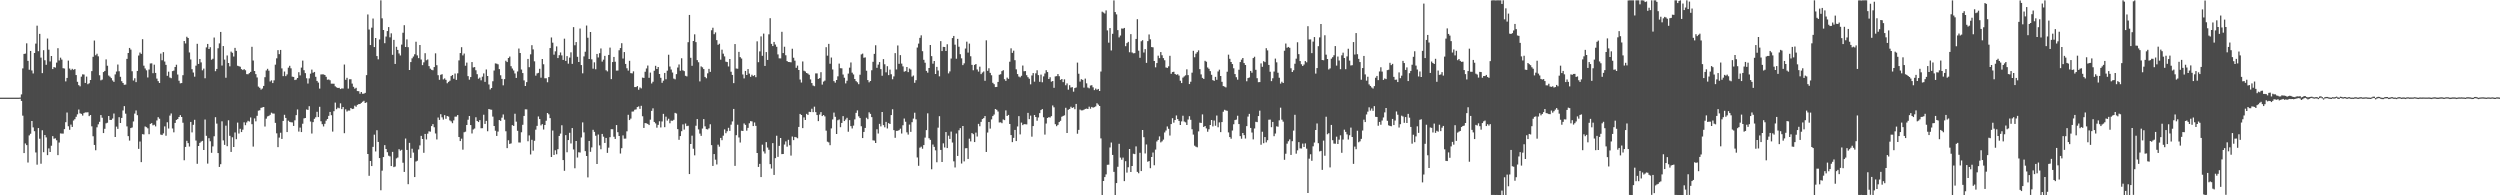 <?xml version="1.0" encoding="UTF-8"?>
<svg xmlns="http://www.w3.org/2000/svg" width="1920" height="150">
  <path d="M0 74.999h1v1.000H0zM1 75.000h1v1.000H1zM2 75.000h1v1.000H2zM3 75.000h1v1.000H3zM4 75.000h1v1.000H4zM5 75.000h1v1.000H5zM6 75.000h1v1.000H6zM7 75.000h1v1.000H7zM8 75.000h1v1.000H8zM9 75.000h1v1.000H9zM10 75.000h1v1.000H10zM11 75.000h1v1.000H11zM12 75.000h1v1.000H12zM13 75.000h1v1.000H13zM14 75.000h1v1.000H14zM15 74.880h1v1.000H15zM16 72.497h1v5.020H16zM17 52.522h1v36.306H17zM18 41.439h1v76.136H18zM19 41.141h1v69.035H19zM20 33.280h1v78.187H20zM21 46.721h1v78.091H21zM22 53.566h1v50.441H22zM23 39.132h1v63.574H23zM24 54.134h1v38.781H24zM25 56.397h1v41.427H25zM26 40.710h1v60.031H26zM27 33.467h1v83.628H27zM28 19.728h1v106.756H28zM29 39.325h1v59.048H29zM30 26.006h1v80.546H30zM31 44.242h1v81.506H31zM32 56.152h1v43.910H32zM33 38.564h1v78.301H33zM34 46.282h1v57.418H34zM35 49.788h1v55.710H35zM36 29.604h1v89.533H36zM37 38.122h1v75.835H37zM38 47.227h1v69.518H38zM39 43.002h1v68.937H39zM40 53.040h1v51.527H40zM41 51.488h1v55.071H41zM42 51.930h1v54.307H42zM43 48.058h1v59.680H43zM44 37.042h1v82.078H44zM45 46.426h1v63.063H45zM46 44.300h1v58.166H46zM47 45.775h1v56.848H47zM48 52.397h1v50.192H48zM49 52.625h1v46.558H49zM50 62.529h1v31.310H50zM51 59.834h1v26.587H51zM52 46.552h1v50.420H52zM53 52.627h1v47.066H53zM54 53.853h1v41.858H54zM55 52.818h1v44.675H55zM56 53.591h1v38.993H56zM57 53.067h1v38.495H57zM58 57.662h1v32.049H58zM59 62.809h1v25.008H59zM60 65.392h1v18.747H60zM61 66.298h1v20.717H61zM62 58.903h1v28.540H62zM63 57.105h1v31.680H63zM64 57.253h1v29.651H64zM65 63.668h1v22.642H65zM66 58.827h1v27.481H66zM67 64.648h1v21.562H67zM68 63.944h1v25.244H68zM69 61.433h1v26.877H69zM70 54.638h1v42.368H70zM71 43.627h1v61.036H71zM72 31.110h1v80.174H72zM73 42.433h1v72.984H73zM74 41.253h1v56.547H74zM75 43.288h1v52.197H75zM76 57.814h1v35.729H76zM77 61.680h1v26.688H77zM78 61.135h1v29.278H78zM79 55.335h1v46.871H79zM80 54.502h1v44.401H80zM81 45.596h1v49.145H81zM82 50.461h1v43.783H82zM83 58.007h1v31.082H83zM84 58.864h1v33.253H84zM85 60.011h1v32.090H85zM86 61.799h1v29.213H86zM87 62.859h1v24.355H87zM88 57.132h1v48.102H88zM89 54.934h1v42.281H89zM90 49.557h1v49.409H90zM91 54.708h1v35.313H91zM92 59.007h1v35.472H92zM93 62.355h1v28.231H93zM94 63.750h1v21.087H94zM95 65.149h1v16.378H95zM96 64.960h1v22.317H96zM97 45.199h1v51.861H97zM98 40.728h1v63.831H98zM99 36.817h1v71.145H99zM100 38.089h1v60.260H100zM101 54.743h1v43.142H101zM102 61.858h1v31.451H102zM103 60.087h1v27.146H103zM104 63.063h1v21.763H104zM105 54.491h1v33.964H105zM106 42.632h1v71.708H106zM107 40.343h1v68.367H107zM108 41.357h1v83.174H108zM109 30.120h1v72.913H109zM110 50.426h1v52.847H110zM111 52.558h1v44.562H111zM112 54.000h1v43.708H112zM113 59.490h1v39.055H113zM114 53.383h1v49.701H114zM115 48.745h1v46.407H115zM116 48.640h1v45.936H116zM117 56.207h1v40.039H117zM118 49.671h1v46.127H118zM119 55.997h1v41.089H119zM120 60.385h1v32.153H120zM121 62.307h1v27.693H121zM122 63.723h1v27.454H122zM123 41.181h1v62.211H123zM124 46.260h1v57.465H124zM125 40.062h1v62.380H125zM126 47.260h1v49.815H126zM127 49.831h1v54.404H127zM128 58.213h1v35.680H128zM129 55.051h1v43.647H129zM130 59.566h1v29.224H130zM131 60.039h1v27.101H131zM132 54.620h1v44.030H132zM133 54.213h1v47.422H133zM134 51.472h1v42.931H134zM135 49.700h1v42.425H135zM136 57.263h1v34.161H136zM137 61.994h1v27.842H137zM138 64.000h1v24.425H138zM139 63.817h1v26.018H139zM140 57.778h1v36.488H140zM141 31.506h1v91.555H141zM142 33.376h1v79.487H142zM143 28.229h1v79.926H143zM144 29.199h1v80.737H144zM145 40.275h1v72.265H145zM146 45.658h1v47.964H146zM147 53.163h1v48.514H147zM148 55.700h1v40.159H148zM149 58.881h1v33.151H149zM150 50.422h1v57.512H150zM151 33.616h1v92.169H151zM152 49.103h1v63.040H152zM153 45.292h1v64.430H153zM154 47.912h1v60.862H154zM155 54.004h1v54.176H155zM156 52.671h1v62.551H156zM157 60.128h1v31.683H157zM158 36.423h1v67.893H158zM159 33.737h1v91.924H159zM160 37.616h1v68.497H160zM161 36.231h1v72.281H161zM162 45.890h1v71.476H162zM163 45.090h1v67.325H163zM164 28.840h1v75.836H164zM165 54.681h1v35.319H165zM166 52.942h1v41.961H166zM167 37.074h1v80.500H167zM168 33.342h1v94.849H168zM169 24.513h1v101.602H169zM170 50.305h1v42.891H170zM171 35.372h1v72.458H171zM172 45.794h1v65.453H172zM173 59.700h1v36.797H173zM174 42.583h1v69.702H174zM175 48.408h1v43.946H175zM176 50.943h1v53.348H176zM177 39.635h1v77.072H177zM178 40.550h1v64.850H178zM179 43.406h1v69.491H179zM180 36.777h1v64.964H180zM181 39.045h1v67.867H181zM182 50.464h1v43.680H182zM183 50.845h1v51.699H183zM184 51.268h1v47.658H184zM185 53.089h1v48.316H185zM186 53.823h1v45.754H186zM187 53.099h1v40.847H187zM188 53.989h1v42.186H188zM189 56.925h1v37.110H189zM190 57.016h1v35.749H190zM191 56.146h1v37.200H191zM192 55.173h1v35.048H192zM193 35.958h1v59.433H193zM194 46.477h1v66.089H194zM195 54.533h1v36.402H195zM196 56.952h1v36.208H196zM197 59.494h1v29.458H197zM198 66.505h1v18.498H198zM199 67.441h1v17.233H199zM200 68.807h1v14.026H200zM201 67.971h1v14.518H201zM202 66.004h1v16.182H202zM203 59.293h1v37.911H203zM204 54.132h1v36.994H204zM205 52.825h1v36.580H205zM206 54.248h1v34.746H206zM207 62.542h1v25.602H207zM208 61.676h1v24.849H208zM209 63.809h1v23.374H209zM210 61.719h1v25.546H210zM211 49.660h1v44.692H211zM212 44.813h1v57.573H212zM213 38.479h1v74.533H213zM214 41.599h1v64.056H214zM215 38.344h1v63.620H215zM216 52.536h1v54.169H216zM217 58.492h1v34.390H217zM218 54.943h1v33.204H218zM219 58.459h1v32.127H219zM220 57.120h1v44.299H220zM221 51.977h1v40.718H221zM222 50.548h1v43.062H222zM223 52.492h1v41.409H223zM224 58.878h1v35.135H224zM225 59.073h1v37.649H225zM226 61.481h1v30.955H226zM227 61.122h1v27.279H227zM228 59.888h1v24.175H228zM229 55.454h1v45.591H229zM230 57.886h1v40.120H230zM231 51.910h1v49.521H231zM232 46.545h1v48.465H232zM233 53.938h1v37.014H233zM234 56.150h1v34.493H234zM235 60.100h1v23.950H235zM236 64.132h1v20.303H236zM237 60.195h1v21.363H237zM238 56.552h1v36.768H238zM239 53.457h1v49.094H239zM240 55.871h1v37.911H240zM241 55.228h1v36.017H241zM242 58.980h1v31.084H242zM243 62.154h1v23.694H243zM244 63.449h1v26.456H244zM245 68.028h1v13.992H245zM246 57.180h1v35.951H246zM247 57.077h1v38.287H247zM248 57.123h1v40.020H248zM249 57.601h1v37.464H249zM250 58.983h1v33.707H250zM251 61.236h1v30.158H251zM252 61.031h1v27.959H252zM253 61.629h1v24.349H253zM254 64.280h1v24.213H254zM255 64.249h1v36.809H255zM256 64.333h1v21.071H256zM257 66.294h1v12.502H257zM258 67.089h1v16.790H258zM259 67.587h1v15.078H259zM260 67.410h1v15.737H260zM261 68.391h1v10.953H261zM262 67.873h1v15.922H262zM263 67.987h1v14.215H263zM264 49.541h1v52.758H264zM265 61.268h1v22.678H265zM266 59.772h1v25.865H266zM267 68.060h1v16.854H267zM268 60.885h1v24.062H268zM269 60.892h1v22.030H269zM270 64.227h1v19.515H270zM271 66.642h1v16.858H271zM272 68.078h1v13.065H272zM273 67.445h1v14.506H273zM274 69.917h1v10.632H274zM275 70.065h1v9.902H275zM276 71.970h1v7.885H276zM277 70.680h1v8.347H277zM278 72.003h1v6.151H278zM279 71.942h1v5.489H279zM280 71.332h1v7.794H280zM281 57.719h1v20.854H281zM282 11.095h1v107.202H282zM283 22.690h1v112.319H283zM284 34.609h1v89.045H284zM285 21.243h1v106.273H285zM286 14.241h1v98.572H286zM287 36.166h1v67.282H287zM288 29.209h1v87.107H288zM289 43.034h1v57.001H289zM290 45.555h1v63.475H290zM291 30.296h1v91.090H291zM292 0.257h1v145.857H292zM293 14.100h1v116.961H293zM294 23.032h1v97.588H294zM295 33.168h1v78.277H295zM296 28.040h1v86.412H296zM297 23.853h1v93.046H297zM298 20.807h1v98.760H298zM299 28.664h1v91.447H299zM300 25.598h1v101.951H300zM301 42.109h1v74.550H301zM302 30.611h1v97.727H302zM303 49.092h1v78.821H303zM304 35.966h1v85.707H304zM305 38.340h1v82.655H305zM306 41.052h1v73.554H306zM307 42.618h1v73.108H307zM308 34.234h1v80.805H308zM309 25.150h1v99.846H309zM310 19.329h1v112.709H310zM311 36.086h1v70.307H311zM312 30.256h1v84.875H312zM313 36.227h1v105.220H313zM314 53.771h1v55.975H314zM315 47.691h1v73.612H315zM316 44.787h1v69.438H316zM317 43.413h1v73.797H317zM318 41.694h1v94.295H318zM319 32.042h1v91.993H319zM320 42.537h1v80.931H320zM321 44.646h1v70.167H321zM322 34.578h1v77.076H322zM323 45.730h1v58.634H323zM324 50.015h1v56.754H324zM325 47.849h1v69.497H325zM326 40.857h1v62.014H326zM327 46.300h1v60.814H327zM328 45.682h1v56.955H328zM329 50.811h1v50.043H329zM330 52.733h1v48.406H330zM331 53.615h1v43.229H331zM332 53.941h1v41.402H332zM333 51.502h1v46.236H333zM334 40.938h1v61.570H334zM335 50.057h1v57.049H335zM336 57.741h1v32.547H336zM337 61.287h1v30.802H337zM338 57.441h1v30.252H338zM339 56.996h1v33.110H339zM340 60.957h1v30.874H340zM341 60.227h1v28.204H341zM342 61.356h1v29.860H342zM343 63.936h1v25.152H343zM344 62.862h1v26.712H344zM345 62.007h1v30.474H345zM346 58.420h1v34.803H346zM347 57.608h1v37.032H347zM348 60.475h1v31.977H348zM349 56.460h1v33.127H349zM350 61.314h1v28.248H350zM351 56.342h1v32.013H351zM352 46.399h1v58.814H352zM353 40.772h1v67.580H353zM354 36.262h1v70.221H354zM355 42.551h1v72.418H355zM356 41.130h1v60.446H356zM357 50.487h1v50.633H357zM358 48.091h1v47.926H358zM359 58.450h1v33.507H359zM360 61.167h1v27.916H360zM361 59.205h1v36.824H361zM362 47.691h1v54.808H362zM363 51.837h1v47.596H363zM364 51.517h1v47.185H364zM365 53.972h1v36.095H365zM366 56.971h1v35.957H366zM367 60.454h1v33.317H367zM368 59.585h1v32.663H368zM369 61.689h1v36.815H369zM370 58.870h1v39.590H370zM371 56.348h1v31.763H371zM372 62.874h1v32.320H372zM373 53.326h1v39.491H373zM374 58.352h1v42.455H374zM375 64.864h1v18.840H375zM376 68.711h1v15.414H376zM377 67.567h1v16.711H377zM378 62.419h1v27.146H378zM379 54.152h1v42.592H379zM380 48.701h1v51.727H380zM381 48.921h1v55.468H381zM382 49.394h1v51.665H382zM383 53.118h1v39.093H383zM384 57.798h1v35.010H384zM385 60.593h1v29.771H385zM386 65.527h1v22.377H386zM387 60.766h1v31.135H387zM388 46.638h1v54.172H388zM389 47.644h1v66.109H389zM390 44.537h1v63.177H390zM391 43.403h1v67.157H391zM392 50.852h1v59.266H392zM393 52.616h1v43.461H393zM394 54.123h1v42.592H394zM395 56.439h1v30.903H395zM396 59.831h1v33.584H396zM397 54.878h1v45.569H397zM398 37.292h1v72.134H398zM399 40.714h1v68.729H399zM400 53.416h1v48.169H400zM401 56.135h1v39.688H401zM402 61.749h1v27.277H402zM403 66.026h1v17.957H403zM404 63.095h1v20.941H404zM405 45.271h1v63.209H405zM406 51.624h1v52.374H406zM407 41.729h1v76.910H407zM408 34.731h1v72.635H408zM409 37.960h1v77.766H409zM410 47.082h1v61.034H410zM411 58.127h1v41.457H411zM412 56.392h1v40.296H412zM413 55.945h1v33.496H413zM414 52.850h1v38.587H414zM415 59.655h1v36.632H415zM416 45.322h1v50.022H416zM417 49.380h1v50.092H417zM418 60.122h1v35.855H418zM419 60.112h1v32.607H419zM420 63.174h1v23.612H420zM421 59.171h1v28.616H421zM422 36.907h1v53.811H422zM423 28.782h1v91.788H423zM424 32.788h1v67.455H424zM425 41.984h1v76.982H425zM426 39.427h1v76.002H426zM427 35.651h1v82.830H427zM428 44.584h1v70.026H428zM429 42.413h1v61.998H429zM430 40.296h1v62.324H430zM431 42.526h1v53.687H431zM432 46.046h1v76.869H432zM433 29.706h1v101.453H433zM434 46.815h1v56.979H434zM435 43.128h1v73.822H435zM436 48.911h1v58.662H436zM437 44.220h1v57.785H437zM438 40.205h1v69.980H438zM439 49.025h1v49.340H439zM440 20.823h1v93.965H440zM441 34.777h1v94.432H441zM442 32.311h1v75.993H442zM443 43.638h1v77.368H443zM444 47.626h1v69.339H444zM445 21.900h1v95.254H445zM446 49.977h1v55.615H446zM447 56.340h1v37.661H447zM448 43.334h1v58.342H448zM449 39.748h1v76.318H449zM450 19.606h1v100.179H450zM451 29.004h1v107.229H451zM452 45.312h1v62.913H452zM453 24.568h1v92.008H453zM454 45.552h1v67.651H454zM455 52.722h1v46.976H455zM456 47.865h1v53.398H456zM457 53.217h1v51.034H457zM458 41.416h1v84.549H458zM459 44.113h1v59.190H459zM460 40.857h1v70.787H460zM461 37.235h1v77.386H461zM462 47.295h1v55.586H462zM463 45.828h1v59.156H463zM464 42.895h1v66.855H464zM465 53.944h1v51.966H465zM466 54.818h1v62.565H466zM467 42.202h1v71.205H467zM468 36.539h1v68.812H468zM469 60.762h1v38.469H469zM470 47.661h1v51.636H470zM471 43.719h1v61.290H471zM472 47.413h1v59.276H472zM473 54.202h1v41.869H473zM474 54.161h1v47.357H474zM475 38.610h1v65.850H475zM476 36.910h1v80.993H476zM477 33.200h1v80.626H477zM478 44.940h1v59.042H478zM479 39.996h1v66.508H479zM480 49.120h1v57.301H480zM481 52.436h1v48.442H481zM482 54.201h1v33.984H482zM483 46.694h1v45.537H483zM484 56.171h1v34.912H484zM485 56.382h1v29.339H485zM486 54.798h1v30.832H486zM487 66.863h1v17.390H487zM488 66.852h1v17.171H488zM489 66.118h1v16.095H489zM490 68.928h1v12.767H490zM491 67.174h1v16.426H491zM492 67.885h1v13.385H492zM493 59.618h1v29.668H493zM494 59.876h1v38.355H494zM495 55.077h1v39.443H495zM496 52.598h1v42.125H496zM497 50.309h1v44.888H497zM498 59.743h1v36.298H498zM499 55.737h1v36.188H499zM500 64.081h1v21.067H500zM501 62.794h1v20.392H501zM502 54.305h1v39.329H502zM503 50.549h1v44.204H503zM504 52.980h1v45.050H504zM505 51.481h1v44.430H505zM506 56.826h1v36.319H506zM507 59.765h1v38.139H507zM508 63.611h1v29.668H508zM509 61.938h1v25.492H509zM510 56.008h1v41.674H510zM511 60.881h1v28.738H511zM512 54.279h1v38.329H512zM513 42.043h1v49.158H513zM514 51.123h1v43.567H514zM515 53.396h1v39.271H515zM516 55.729h1v37.061H516zM517 60.343h1v31.671H517zM518 60.918h1v25.758H518zM519 56.937h1v30.260H519zM520 51.867h1v47.297H520zM521 49.496h1v57.875H521zM522 54.330h1v50.191H522zM523 44.754h1v55.996H523zM524 54.013h1v41.523H524zM525 54.606h1v44.933H525zM526 58.212h1v36.639H526zM527 58.699h1v38.172H527zM528 32.405h1v64.161H528zM529 11.489h1v122.192H529zM530 44.373h1v66.208H530zM531 50.547h1v53.670H531zM532 31.465h1v82.787H532zM533 26.363h1v92.922H533zM534 32.333h1v64.245H534zM535 46.206h1v45.219H535zM536 47.809h1v51.560H536zM537 62.489h1v40.125H537zM538 50.998h1v53.350H538zM539 51.729h1v46.958H539zM540 53.051h1v38.417H540zM541 59.100h1v37.916H541zM542 60.099h1v39.080H542zM543 56.329h1v43.116H543zM544 52.894h1v45.685H544zM545 55.189h1v40.227H545zM546 23.227h1v88.235H546zM547 21.315h1v106.117H547zM548 26.259h1v92.086H548zM549 24.889h1v97.750H549zM550 30.838h1v95.490H550zM551 34.400h1v76.720H551zM552 33.612h1v79.042H552zM553 45.820h1v60.111H553zM554 38.169h1v69.524H554zM555 41.200h1v62.982H555zM556 43.338h1v56.033H556zM557 47.339h1v54.983H557zM558 47.682h1v53.140H558zM559 51.070h1v47.072H559zM560 45.291h1v55.239H560zM561 55.091h1v40.635H561zM562 57.535h1v35.694H562zM563 63.833h1v19.842H563zM564 33.848h1v93.549H564zM565 52.629h1v51.181H565zM566 52.783h1v43.001H566zM567 39.852h1v65.702H567zM568 43.880h1v65.595H568zM569 44.973h1v55.430H569zM570 57.182h1v43.401H570zM571 60.230h1v34.610H571zM572 54.464h1v41.448H572zM573 57.621h1v42.755H573zM574 53.066h1v45.125H574zM575 56.530h1v38.121H575zM576 59.007h1v34.045H576zM577 57.407h1v35.826H577zM578 58.411h1v38.394H578zM579 57.718h1v36.353H579zM580 59.281h1v37.396H580zM581 31.767h1v85.744H581zM582 47.789h1v80.423H582zM583 39.475h1v86.380H583zM584 27.968h1v108.011H584zM585 42.872h1v68.253H585zM586 25.793h1v90.459H586zM587 50.641h1v67.271H587zM588 39.977h1v69.182H588zM589 46.053h1v67.263H589zM590 26.358h1v88.697H590zM591 13.971h1v112.083H591zM592 33.683h1v95.739H592zM593 35.369h1v74.568H593zM594 32.180h1v102.154H594zM595 34.181h1v87.259H595zM596 35.918h1v68.308H596zM597 41.780h1v78.708H597zM598 44.793h1v67.208H598zM599 44.828h1v61.171H599zM600 24.406h1v93.956H600zM601 40.763h1v77.494H601zM602 35.867h1v75.138H602zM603 42.453h1v66.116H603zM604 46.899h1v65.763H604zM605 47.640h1v59.715H605zM606 47.683h1v63.901H606zM607 47.872h1v71.627H607zM608 37.415h1v67.425H608zM609 44.345h1v63.295H609zM610 46.585h1v58.556H610zM611 52.064h1v53.418H611zM612 50.404h1v55.802H612zM613 53.773h1v43.694H613zM614 61.108h1v26.375H614zM615 63.371h1v24.966H615zM616 47.180h1v51.223H616zM617 54.337h1v35.829H617zM618 54.896h1v37.269H618zM619 56.064h1v31.390H619zM620 56.548h1v31.735H620zM621 57.450h1v28.425H621zM622 60.990h1v25.085H622zM623 63.810h1v19.689H623zM624 65.687h1v20.414H624zM625 66.208h1v15.714H625zM626 56.366h1v29.738H626zM627 56.355h1v32.019H627zM628 60.632h1v32.378H628zM629 60.020h1v27.926H629zM630 55.435h1v30.665H630zM631 64.994h1v24.151H631zM632 62.673h1v25.656H632zM633 61.903h1v27.473H633zM634 36.261h1v64.103H634zM635 42.767h1v66.052H635zM636 33.674h1v75.685H636zM637 48.958h1v62.542H637zM638 44.179h1v54.438H638zM639 53.325h1v38.411H639zM640 62.304h1v24.178H640zM641 63.491h1v26.195H641zM642 61.427h1v41.489H642zM643 58.644h1v33.714H643zM644 48.864h1v42.871H644zM645 52.382h1v45.300H645zM646 52.492h1v41.934H646zM647 57.229h1v31.967H647zM648 59.718h1v33.238H648zM649 64.033h1v27.764H649zM650 62.019h1v28.439H650zM651 56.548h1v44.613H651zM652 51.959h1v40.308H652zM653 47.958h1v48.894H653zM654 55.803h1v42.878H654zM655 57.176h1v39.307H655zM656 60.666h1v31.055H656zM657 62.303h1v24.400H657zM658 63.222h1v21.542H658zM659 64.687h1v24.646H659zM660 57.417h1v33.252H660zM661 41.768h1v55.192H661zM662 41.185h1v64.873H662zM663 44.317h1v57.027H663zM664 44.103h1v54.168H664zM665 54.316h1v36.127H665zM666 61.468h1v30.096H666zM667 63.206h1v23.064H667zM668 62.218h1v25.249H668zM669 53.980h1v35.973H669zM670 47.477h1v60.304H670zM671 41.377h1v66.609H671zM672 34.768h1v75.071H672zM673 52.090h1v47.164H673zM674 49.598h1v52.937H674zM675 47.666h1v47.440H675zM676 53.089h1v43.988H676zM677 58.168h1v27.834H677zM678 45.390h1v50.695H678zM679 49.350h1v48.424H679zM680 55.575h1v38.009H680zM681 50.835h1v47.811H681zM682 57.697h1v36.882H682zM683 53.438h1v41.815H683zM684 57.027h1v31.335H684zM685 60.895h1v23.038H685zM686 58.658h1v41.308H686zM687 40.819h1v65.021H687zM688 53.357h1v47.139H688zM689 34.893h1v65.559H689zM690 49.019h1v50.930H690zM691 42.365h1v56.426H691zM692 48.823h1v53.742H692zM693 50.995h1v45.189H693zM694 55.055h1v35.970H694zM695 54.628h1v38.850H695zM696 51.478h1v50.142H696zM697 55.423h1v47.939H697zM698 52.646h1v43.069H698zM699 53.412h1v47.853H699zM700 58.852h1v35.009H700zM701 58.030h1v33.041H701zM702 63.602h1v22.952H702zM703 61.601h1v30.044H703zM704 36.513h1v84.407H704zM705 33.490h1v93.856H705zM706 29.088h1v84.332H706zM707 27.125h1v85.514H707zM708 39.310h1v74.921H708zM709 45.905h1v65.520H709zM710 48.171h1v57.531H710zM711 54.429h1v45.519H711zM712 55.827h1v31.221H712zM713 52.223h1v53.980H713zM714 34.552h1v72.878H714zM715 43.114h1v86.881H715zM716 48.910h1v62.105H716zM717 46.866h1v65.907H717zM718 56.821h1v58.616H718zM719 51.368h1v73.239H719zM720 54.153h1v43.916H720zM721 58.643h1v30.598H721zM722 31.601h1v83.544H722zM723 39.229h1v85.197H723zM724 36.019h1v74.083H724zM725 36.114h1v77.140H725zM726 39.178h1v62.244H726zM727 33.998h1v79.736H727zM728 56.373h1v47.817H728zM729 54.811h1v51.881H729zM730 44.958h1v56.094H730zM731 29.246h1v80.245H731zM732 27.622h1v96.269H732zM733 34.300h1v94.300H733zM734 45.124h1v57.452H734zM735 29.825h1v89.951H735zM736 35.900h1v64.157H736zM737 41.615h1v56.787H737zM738 44.803h1v80.807H738zM739 50.005h1v46.765H739zM740 48.646h1v75.298H740zM741 37.292h1v76.555H741zM742 31.984h1v81.773H742zM743 40.402h1v81.654H743zM744 33.469h1v73.024H744zM745 43.226h1v65.356H745zM746 49.821h1v52.350H746zM747 53.964h1v49.086H747zM748 49.889h1v59.227H748zM749 49.146h1v52.699H749zM750 53.361h1v51.514H750zM751 55.000h1v40.119H751zM752 51.192h1v45.794H752zM753 56.912h1v36.705H753zM754 55.706h1v35.735H754zM755 54.894h1v35.843H755zM756 62.066h1v27.094H756zM757 30.976h1v85.735H757zM758 54.385h1v47.409H758zM759 52.415h1v41.296H759zM760 55.956h1v42.798H760zM761 57.779h1v33.915H761zM762 63.590h1v25.547H762zM763 64.642h1v23.338H763zM764 66.870h1v16.861H764zM765 66.783h1v17.548H765zM766 62.910h1v22.766H766zM767 57.372h1v36.690H767zM768 57.015h1v36.943H768zM769 54.646h1v39.970H769zM770 53.912h1v37.816H770zM771 60.800h1v31.450H771zM772 62.086h1v22.700H772zM773 59.613h1v29.489H773zM774 60.545h1v27.721H774zM775 47.416h1v47.808H775zM776 37.100h1v66.644H776zM777 40.588h1v68.557H777zM778 38.917h1v66.941H778zM779 46.208h1v53.589H779zM780 53.269h1v55.086H780zM781 56.883h1v40.237H781zM782 58.759h1v30.415H782zM783 59.377h1v43.849H783zM784 58.223h1v35.923H784zM785 50.329h1v45.780H785zM786 54.707h1v40.636H786zM787 54.554h1v40.902H787zM788 57.765h1v37.785H788zM789 59.266h1v27.434H789zM790 60.462h1v31.023H790zM791 64.769h1v23.995H791zM792 57.966h1v47.002H792zM793 56.097h1v40.712H793zM794 62.719h1v25.607H794zM795 56.318h1v33.535H795zM796 53.948h1v38.777H796zM797 57.715h1v32.474H797zM798 62.848h1v24.047H798zM799 57.292h1v27.228H799zM800 63.162h1v20.581H800zM801 58.689h1v31.368H801zM802 56.426h1v46.961H802zM803 53.893h1v40.960H803zM804 55.341h1v35.272H804zM805 60.671h1v29.262H805zM806 59.361h1v30.925H806zM807 62.743h1v26.463H807zM808 62.233h1v18.783H808zM809 67.417h1v15.002H809zM810 58.652h1v36.736H810zM811 58.470h1v38.458H811zM812 56.873h1v39.035H812zM813 58.510h1v35.254H813zM814 61.335h1v31.416H814zM815 60.664h1v28.995H815zM816 63.071h1v25.984H816zM817 60.948h1v27.638H817zM818 65.498h1v17.288H818zM819 64.043h1v38.121H819zM820 68.877h1v15.398H820zM821 65.423h1v18.255H821zM822 67.208h1v14.762H822zM823 66.914h1v16.047H823zM824 70.396h1v11.998H824zM825 67.629h1v16.253H825zM826 67.149h1v12.690H826zM827 48.098h1v54.600H827zM828 56.629h1v43.124H828zM829 62.683h1v21.497H829zM830 60.837h1v23.965H830zM831 61.323h1v23.430H831zM832 67.270h1v17.027H832zM833 60.371h1v23.314H833zM834 64.003h1v19.418H834zM835 67.214h1v16.491H835zM836 67.848h1v14.079H836zM837 65.699h1v17.791H837zM838 65.452h1v16.662H838zM839 67.079h1v15.603H839zM840 69.226h1v13.059H840zM841 68.011h1v13.687H841zM842 68.893h1v10.417H842zM843 68.314h1v12.011H843zM844 69.906h1v11.507H844zM845 54.962h1v51.307H845zM846 8.968h1v140.784H846zM847 9.630h1v129.402H847zM848 10.399h1v125.594H848zM849 7.971h1v125.976H849zM850 23.337h1v103.235H850zM851 32.794h1v93.653H851zM852 21.533h1v91.710H852zM853 38.750h1v70.706H853zM854 25.937h1v93.027H854zM855 0.288h1v131.690H855zM856 9.261h1v140.490H856zM857 11.062h1v129.522H857zM858 23.120h1v104.957H858zM859 28.715h1v81.709H859zM860 27.309h1v93.727H860zM861 21.841h1v100.824H861zM862 22.030h1v99.025H862zM863 21.444h1v117.649H863zM864 35.494h1v88.295H864zM865 33.137h1v99.396H865zM866 32.174h1v96.279H866zM867 40.125h1v74.313H867zM868 26.203h1v105.917H868zM869 40.296h1v87.185H869zM870 40.972h1v77.081H870zM871 40.820h1v77.551H871zM872 29.880h1v82.570H872zM873 14.755h1v117.256H873zM874 38.928h1v94.148H874zM875 44.384h1v72.975H875zM876 31.687h1v99.679H876zM877 30.866h1v68.971H877zM878 40.328h1v65.035H878zM879 37.759h1v80.127H879zM880 48.271h1v62.666H880zM881 31.588h1v92.631H881zM882 26.449h1v97.259H882zM883 30.228h1v98.955H883zM884 36.171h1v84.408H884zM885 36.343h1v80.782H885zM886 46.829h1v80.112H886zM887 51.707h1v63.161H887zM888 48.450h1v60.189H888zM889 42.730h1v64.748H889zM890 44.638h1v60.104H890zM891 39.988h1v69.372H891zM892 42.445h1v66.113H892zM893 44.625h1v62.610H893zM894 46.280h1v55.447H894zM895 51.801h1v48.429H895zM896 52.149h1v44.997H896zM897 50.953h1v47.966H897zM898 42.855h1v61.236H898zM899 56.680h1v38.587H899zM900 55.364h1v35.400H900zM901 55.093h1v39.095H901zM902 56.813h1v35.340H902zM903 57.436h1v31.250H903zM904 57.052h1v34.406H904zM905 58.075h1v34.799H905zM906 61.984h1v34.021H906zM907 63.788h1v29.452H907zM908 59.591h1v29.307H908zM909 58.689h1v34.646H909zM910 57.865h1v36.076H910zM911 53.271h1v42.754H911zM912 57.724h1v34.068H912zM913 64.538h1v24.716H913zM914 62.754h1v29.230H914zM915 55.784h1v43.484H915zM916 39.033h1v64.357H916zM917 43.998h1v67.871H917zM918 41.205h1v71.479H918zM919 40.021h1v73.111H919zM920 38.636h1v62.285H920zM921 53.103h1v41.104H921zM922 57.160h1v37.247H922zM923 59.805h1v28.059H923zM924 60.615h1v36.940H924zM925 46.706h1v50.054H925zM926 47.402h1v51.191H926zM927 51.790h1v49.398H927zM928 52.839h1v46.452H928zM929 54.618h1v41.396H929zM930 57.425h1v34.744H930zM931 61.562h1v35.493H931zM932 62.091h1v30.491H932zM933 59.048h1v37.535H933zM934 61.270h1v27.485H934zM935 54.862h1v42.886H935zM936 53.515h1v40.484H936zM937 58.379h1v43.114H937zM938 62.810h1v30.939H938zM939 66.079h1v19.755H939zM940 66.508h1v17.819H940zM941 67.106h1v17.732H941zM942 55.114h1v30.006H942zM943 41.986h1v59.702H943zM944 45.156h1v60.135H944zM945 47.612h1v58.925H945zM946 49.200h1v51.032H946zM947 52.426h1v42.988H947zM948 56.902h1v35.325H948zM949 59.299h1v32.579H949zM950 61.160h1v27.728H950zM951 53.577h1v41.716H951zM952 47.661h1v56.904H952zM953 45.813h1v60.733H953zM954 44.539h1v57.592H954zM955 48.453h1v55.330H955zM956 49.900h1v56.474H956zM957 62.396h1v34.466H957zM958 59.967h1v29.594H958zM959 59.479h1v27.970H959zM960 54.489h1v43.786H960zM961 55.849h1v45.917H961zM962 44.577h1v62.474H962zM963 43.575h1v55.084H963zM964 53.593h1v39.942H964zM965 60.065h1v33.740H965zM966 63.154h1v25.998H966zM967 63.007h1v21.961H967zM968 48.713h1v62.427H968zM969 51.310h1v49.868H969zM970 46.979h1v62.991H970zM971 47.716h1v57.529H971zM972 37.016h1v72.325H972zM973 38.713h1v68.944H973zM974 49.885h1v42.065H974zM975 55.100h1v36.757H975zM976 62.321h1v35.377H976zM977 60.112h1v33.544H977zM978 54.943h1v49.651H978zM979 45.022h1v57.543H979zM980 47.866h1v49.172H980zM981 55.850h1v41.483H981zM982 59.675h1v32.719H982zM983 64.181h1v18.488H983zM984 62.757h1v29.124H984zM985 63.757h1v29.700H985zM986 38.976h1v83.732H986zM987 33.435h1v84.636H987zM988 36.649h1v73.691H988zM989 36.025h1v72.469H989zM990 36.694h1v70.347H990zM991 52.453h1v66.528H991zM992 55.320h1v53.098H992zM993 53.959h1v46.352H993zM994 48.930h1v39.222H994zM995 45.072h1v72.923H995zM996 32.449h1v83.031H996zM997 41.559h1v67.576H997zM998 46.911h1v67.036H998zM999 49.380h1v64.681H999zM1000 50.699h1v59.610H1000zM1001 49.575h1v63.300H1001zM1002 46.915h1v63.199H1002zM1003 47.869h1v66.329H1003zM1004 20.139h1v128.061H1004zM1005 30.313h1v91.559H1005zM1006 30.267h1v88.201H1006zM1007 40.788h1v82.715H1007zM1008 31.954h1v80.418H1008zM1009 28.487h1v80.987H1009zM1010 56.537h1v43.302H1010zM1011 52.267h1v42.578H1011zM1012 35.488h1v74.505H1012zM1013 28.714h1v87.545H1013zM1014 18.417h1v97.446H1014zM1015 46.104h1v84.378H1015zM1016 46.288h1v61.669H1016zM1017 27.107h1v92.491H1017zM1018 41.980h1v47.664H1018zM1019 45.331h1v57.764H1019zM1020 53.324h1v48.992H1020zM1021 52.551h1v76.026H1021zM1022 45.075h1v50.863H1022zM1023 43.951h1v63.737H1023zM1024 42.434h1v67.845H1024zM1025 35.398h1v74.986H1025zM1026 50.380h1v54.586H1026zM1027 43.427h1v67.165H1027zM1028 46.478h1v60.809H1028zM1029 53.129h1v50.794H1029zM1030 42.505h1v74.847H1030zM1031 40.459h1v66.709H1031zM1032 44.536h1v55.051H1032zM1033 53.132h1v48.159H1033zM1034 43.319h1v59.894H1034zM1035 37.450h1v69.727H1035zM1036 46.558h1v57.339H1036zM1037 50.263h1v47.721H1037zM1038 50.097h1v55.140H1038zM1039 32.306h1v93.556H1039zM1040 41.866h1v70.701H1040zM1041 25.410h1v89.191H1041zM1042 41.619h1v58.784H1042zM1043 45.190h1v64.063H1043zM1044 47.676h1v60.885H1044zM1045 61.230h1v45.431H1045zM1046 52.273h1v48.003H1046zM1047 42.972h1v48.937H1047zM1048 57.139h1v36.613H1048zM1049 61.956h1v25.957H1049zM1050 58.950h1v26.822H1050zM1051 64.798h1v17.642H1051zM1052 65.992h1v18.932H1052zM1053 67.187h1v16.126H1053zM1054 67.990h1v17.091H1054zM1055 66.163h1v15.350H1055zM1056 59.694h1v30.004H1056zM1057 58.324h1v31.522H1057zM1058 61.530h1v35.055H1058zM1059 54.893h1v38.772H1059zM1060 51.663h1v44.127H1060zM1061 54.985h1v37.595H1061zM1062 61.413h1v28.775H1062zM1063 60.243h1v26.083H1063zM1064 60.768h1v22.172H1064zM1065 53.837h1v38.915H1065zM1066 53.533h1v42.702H1066zM1067 48.249h1v48.479H1067zM1068 50.013h1v46.943H1068zM1069 49.063h1v42.272H1069zM1070 59.048h1v36.981H1070zM1071 61.269h1v31.315H1071zM1072 61.111h1v24.506H1072zM1073 63.045h1v25.087H1073zM1074 55.585h1v42.349H1074zM1075 60.063h1v35.335H1075zM1076 58.117h1v30.735H1076zM1077 46.760h1v42.733H1077zM1078 48.439h1v45.880H1078zM1079 53.688h1v36.227H1079zM1080 51.752h1v42.709H1080zM1081 62.238h1v25.187H1081zM1082 56.233h1v34.125H1082zM1083 54.465h1v43.008H1083zM1084 49.738h1v60.600H1084zM1085 43.636h1v59.821H1085zM1086 39.390h1v69.842H1086zM1087 50.376h1v54.368H1087zM1088 53.384h1v43.629H1088zM1089 58.737h1v43.307H1089zM1090 54.870h1v37.127H1090zM1091 59.118h1v32.483H1091zM1092 39.044h1v101.058H1092zM1093 2.780h1v131.269H1093zM1094 44.599h1v65.832H1094zM1095 30.679h1v65.138H1095zM1096 26.830h1v92.421H1096zM1097 32.650h1v96.358H1097zM1098 55.993h1v41.894H1098zM1099 47.279h1v50.903H1099zM1100 48.378h1v53.370H1100zM1101 49.158h1v45.790H1101zM1102 45.144h1v56.890H1102zM1103 62.808h1v37.649H1103zM1104 54.193h1v46.907H1104zM1105 57.494h1v38.279H1105zM1106 57.208h1v43.509H1106zM1107 55.403h1v42.658H1107zM1108 58.081h1v38.652H1108zM1109 43.453h1v71.212H1109zM1110 29.665h1v93.889H1110zM1111 21.787h1v101.896H1111zM1112 26.050h1v90.997H1112zM1113 27.355h1v93.828H1113zM1114 31.615h1v80.798H1114zM1115 40.351h1v68.617H1115zM1116 37.974h1v73.107H1116zM1117 42.569h1v53.592H1117zM1118 38.993h1v69.184H1118zM1119 46.248h1v55.601H1119zM1120 45.333h1v55.783H1120zM1121 46.731h1v53.833H1121zM1122 47.513h1v50.080H1122zM1123 47.363h1v49.405H1123zM1124 53.793h1v42.658H1124zM1125 56.922h1v37.519H1125zM1126 61.017h1v25.886H1126zM1127 54.577h1v27.792H1127zM1128 37.359h1v86.867H1128zM1129 55.112h1v33.911H1129zM1130 55.158h1v44.556H1130zM1131 46.052h1v55.610H1131zM1132 48.170h1v58.623H1132zM1133 56.557h1v39.327H1133zM1134 57.249h1v39.152H1134zM1135 59.605h1v35.131H1135zM1136 55.179h1v41.761H1136zM1137 55.342h1v44.255H1137zM1138 59.680h1v34.842H1138zM1139 58.357h1v34.836H1139zM1140 58.423h1v34.169H1140zM1141 57.525h1v39.318H1141zM1142 59.101h1v36.267H1142zM1143 59.749h1v36.719H1143zM1144 46.963h1v48.392H1144zM1145 0.340h1v149.375H1145zM1146 0.217h1v149.504H1146zM1147 0.216h1v149.477H1147zM1148 0.306h1v149.440H1148zM1149 0.267h1v149.449H1149zM1150 0.228h1v149.511H1150zM1151 0.242h1v149.503H1151zM1152 0.241h1v149.523H1152zM1153 3.032h1v143.328H1153zM1154 0.219h1v149.539H1154zM1155 14.861h1v121.286H1155zM1156 6.396h1v143.339H1156zM1157 16.595h1v117.488H1157zM1158 10.463h1v132.576H1158zM1159 25.847h1v108.150H1159zM1160 26.135h1v89.021H1160zM1161 25.470h1v102.231H1161zM1162 23.403h1v104.651H1162zM1163 18.362h1v120.455H1163zM1164 22.380h1v113.725H1164zM1165 27.217h1v99.152H1165zM1166 27.527h1v92.660H1166zM1167 32.910h1v83.934H1167zM1168 43.332h1v83.868H1168zM1169 46.432h1v70.810H1169zM1170 42.790h1v67.985H1170zM1171 53.515h1v68.580H1171zM1172 53.715h1v50.151H1172zM1173 48.400h1v58.410H1173zM1174 49.288h1v53.598H1174zM1175 50.086h1v53.165H1175zM1176 51.669h1v45.255H1176zM1177 52.770h1v38.410H1177zM1178 57.902h1v31.860H1178zM1179 55.785h1v33.616H1179zM1180 46.639h1v59.866H1180zM1181 56.536h1v32.936H1181zM1182 57.974h1v29.007H1182zM1183 60.603h1v27.966H1183zM1184 61.055h1v26.421H1184zM1185 60.708h1v25.411H1185zM1186 62.246h1v21.491H1186zM1187 65.550h1v21.340H1187zM1188 65.595h1v21.513H1188zM1189 64.293h1v23.295H1189zM1190 66.470h1v21.222H1190zM1191 66.723h1v18.189H1191zM1192 66.275h1v20.231H1192zM1193 67.201h1v18.206H1193zM1194 66.842h1v17.350H1194zM1195 65.241h1v17.747H1195zM1196 66.233h1v18.054H1196zM1197 58.129h1v29.157H1197zM1198 50.440h1v41.511H1198zM1199 56.124h1v39.688H1199zM1200 54.497h1v39.113H1200zM1201 57.075h1v34.588H1201zM1202 63.005h1v28.719H1202zM1203 61.050h1v23.389H1203zM1204 62.884h1v19.788H1204zM1205 66.356h1v16.680H1205zM1206 57.158h1v37.545H1206zM1207 57.457h1v34.865H1207zM1208 56.768h1v38.921H1208zM1209 56.718h1v37.875H1209zM1210 59.080h1v34.181H1210zM1211 58.656h1v30.762H1211zM1212 61.630h1v29.503H1212zM1213 62.934h1v25.330H1213zM1214 60.958h1v26.888H1214zM1215 45.624h1v69.746H1215zM1216 43.258h1v59.895H1216zM1217 38.310h1v66.273H1217zM1218 42.253h1v61.310H1218zM1219 52.188h1v57.114H1219zM1220 47.674h1v46.622H1220zM1221 49.181h1v42.105H1221zM1222 62.096h1v35.673H1222zM1223 52.448h1v41.747H1223zM1224 45.750h1v60.624H1224zM1225 36.684h1v78.658H1225zM1226 32.098h1v72.243H1226zM1227 31.157h1v84.053H1227zM1228 47.230h1v57.934H1228zM1229 48.584h1v54.163H1229zM1230 59.005h1v35.738H1230zM1231 55.977h1v37.581H1231zM1232 53.838h1v44.601H1232zM1233 39.926h1v72.486H1233zM1234 29.505h1v91.188H1234zM1235 37.167h1v90.691H1235zM1236 43.767h1v71.797H1236zM1237 39.443h1v69.184H1237zM1238 46.634h1v56.235H1238zM1239 53.577h1v44.097H1239zM1240 53.366h1v39.315H1240zM1241 54.523h1v44.401H1241zM1242 28.678h1v86.265H1242zM1243 23.926h1v89.708H1243zM1244 27.778h1v91.564H1244zM1245 32.600h1v79.174H1245zM1246 42.521h1v74.646H1246zM1247 50.325h1v64.170H1247zM1248 48.207h1v51.702H1248zM1249 50.214h1v44.618H1249zM1250 0.381h1v114.117H1250zM1251 0.251h1v149.446H1251zM1252 0.273h1v149.484H1252zM1253 0.252h1v149.506H1253zM1254 0.258h1v141.940H1254zM1255 11.870h1v116.915H1255zM1256 0.249h1v138.928H1256zM1257 0.258h1v134.815H1257zM1258 0.235h1v138.926H1258zM1259 3.349h1v127.930H1259zM1260 0.244h1v136.800H1260zM1261 0.248h1v132.180H1261zM1262 0.454h1v133.574H1262zM1263 1.605h1v131.677H1263zM1264 1.109h1v131.342H1264zM1265 8.319h1v124.328H1265zM1266 5.963h1v128.292H1266zM1267 7.789h1v127.068H1267zM1268 0.238h1v149.413H1268zM1269 24.271h1v110.103H1269zM1270 0.262h1v148.062H1270zM1271 0.261h1v142.162H1271zM1272 1.445h1v140.242H1272zM1273 8.585h1v132.636H1273zM1274 15.079h1v124.906H1274zM1275 12.874h1v126.452H1275zM1276 17.175h1v116.785H1276zM1277 14.057h1v104.406H1277zM1278 12.933h1v116.930H1278zM1279 13.401h1v111.778H1279zM1280 14.391h1v106.281H1280zM1281 19.836h1v106.298H1281zM1282 13.994h1v114.704H1282zM1283 13.743h1v113.344H1283zM1284 11.284h1v115.421H1284zM1285 11.416h1v114.973H1285zM1286 0.274h1v149.412H1286zM1287 0.286h1v149.447H1287zM1288 2.365h1v147.419H1288zM1289 0.754h1v148.992H1289zM1290 0.250h1v149.502H1290zM1291 14.558h1v135.207H1291zM1292 2.694h1v147.061H1292zM1293 7.732h1v134.593H1293zM1294 5.790h1v139.807H1294zM1295 0.251h1v149.496H1295zM1296 6.983h1v126.849H1296zM1297 1.255h1v148.466H1297zM1298 9.815h1v132.930H1298zM1299 6.563h1v132.499H1299zM1300 29.030h1v109.167H1300zM1301 31.030h1v93.587H1301zM1302 26.258h1v98.816H1302zM1303 27.730h1v97.048H1303zM1304 26.714h1v104.754H1304zM1305 25.859h1v94.658H1305zM1306 31.085h1v87.526H1306zM1307 49.266h1v55.609H1307zM1308 59.951h1v39.725H1308zM1309 55.250h1v37.475H1309zM1310 53.223h1v35.420H1310zM1311 62.645h1v31.018H1311zM1312 58.760h1v34.655H1312zM1313 55.010h1v38.430H1313zM1314 50.747h1v46.025H1314zM1315 51.611h1v40.940H1315zM1316 57.265h1v37.705H1316zM1317 64.594h1v30.904H1317zM1318 60.980h1v28.074H1318zM1319 56.126h1v27.698H1319zM1320 62.009h1v25.089H1320zM1321 48.038h1v64.323H1321zM1322 61.224h1v30.410H1322zM1323 59.641h1v30.376H1323zM1324 57.495h1v27.580H1324zM1325 58.088h1v31.574H1325zM1326 57.283h1v31.313H1326zM1327 58.568h1v26.767H1327zM1328 61.844h1v24.966H1328zM1329 62.421h1v26.159H1329zM1330 46.205h1v53.266H1330zM1331 51.106h1v49.136H1331zM1332 42.216h1v71.895H1332zM1333 45.445h1v71.792H1333zM1334 50.846h1v47.613H1334zM1335 60.546h1v37.084H1335zM1336 56.469h1v37.750H1336zM1337 62.238h1v25.781H1337zM1338 56.006h1v39.216H1338zM1339 51.087h1v50.054H1339zM1340 47.582h1v52.954H1340zM1341 51.358h1v44.435H1341zM1342 48.129h1v49.289H1342zM1343 57.205h1v38.188H1343zM1344 61.510h1v27.636H1344zM1345 62.866h1v23.484H1345zM1346 67.507h1v20.636H1346zM1347 44.391h1v50.462H1347zM1348 34.625h1v79.602H1348zM1349 40.484h1v67.043H1349zM1350 28.410h1v85.598H1350zM1351 36.550h1v67.483H1351zM1352 44.176h1v64.909H1352zM1353 49.842h1v52.325H1353zM1354 54.193h1v38.116H1354zM1355 53.553h1v40.343H1355zM1356 43.442h1v79.713H1356zM1357 42.978h1v64.418H1357zM1358 42.981h1v61.954H1358zM1359 39.141h1v62.972H1359zM1360 40.242h1v68.348H1360zM1361 42.523h1v59.884H1361zM1362 51.220h1v52.140H1362zM1363 53.748h1v41.084H1363zM1364 50.762h1v39.021H1364zM1365 56.720h1v43.549H1365zM1366 40.298h1v70.394H1366zM1367 38.280h1v62.475H1367zM1368 38.818h1v64.256H1368zM1369 52.898h1v55.148H1369zM1370 46.789h1v59.523H1370zM1371 49.150h1v52.834H1371zM1372 54.210h1v38.754H1372zM1373 55.053h1v38.182H1373zM1374 41.341h1v63.875H1374zM1375 44.892h1v58.289H1375zM1376 36.068h1v76.515H1376zM1377 44.065h1v68.688H1377zM1378 35.726h1v73.423H1378zM1379 40.417h1v63.072H1379zM1380 49.390h1v50.483H1380zM1381 53.869h1v43.490H1381zM1382 58.631h1v48.821H1382zM1383 54.199h1v46.965H1383zM1384 52.428h1v41.620H1384zM1385 59.856h1v39.487H1385zM1386 58.049h1v34.255H1386zM1387 58.677h1v26.255H1387zM1388 64.589h1v21.794H1388zM1389 65.894h1v28.310H1389zM1390 61.809h1v24.658H1390zM1391 33.300h1v79.616H1391zM1392 26.791h1v86.939H1392zM1393 0.237h1v149.498H1393zM1394 8.805h1v133.044H1394zM1395 13.690h1v115.854H1395zM1396 14.565h1v114.966H1396zM1397 6.615h1v134.946H1397zM1398 10.608h1v127.810H1398zM1399 6.084h1v132.626H1399zM1400 21.950h1v112.975H1400zM1401 7.984h1v123.472H1401zM1402 12.702h1v120.449H1402zM1403 14.928h1v109.967H1403zM1404 19.008h1v112.519H1404zM1405 19.999h1v109.835H1405zM1406 19.873h1v105.887H1406zM1407 17.321h1v106.946H1407zM1408 18.903h1v103.543H1408zM1409 11.986h1v129.108H1409zM1410 18.257h1v113.189H1410zM1411 18.414h1v112.058H1411zM1412 17.301h1v116.419H1412zM1413 20.601h1v108.345H1413zM1414 29.306h1v83.947H1414zM1415 33.819h1v95.347H1415zM1416 20.582h1v101.573H1416zM1417 30.940h1v90.116H1417zM1418 28.773h1v84.993H1418zM1419 22.211h1v93.463H1419zM1420 32.062h1v82.535H1420zM1421 34.515h1v78.970H1421zM1422 36.366h1v75.571H1422zM1423 35.863h1v77.636H1423zM1424 36.468h1v78.448H1424zM1425 34.882h1v73.536H1425zM1426 52.941h1v35.734H1426zM1427 0.305h1v149.383H1427zM1428 0.256h1v149.508H1428zM1429 0.415h1v149.264H1429zM1430 0.277h1v149.528H1430zM1431 0.279h1v149.463H1431zM1432 0.225h1v149.550H1432zM1433 0.256h1v149.493H1433zM1434 8.547h1v123.734H1434zM1435 14.303h1v131.393H1435zM1436 2.886h1v146.744H1436zM1437 29.033h1v106.854H1437zM1438 7.927h1v141.867H1438zM1439 1.310h1v144.928H1439zM1440 25.833h1v112.016H1440zM1441 14.032h1v131.127H1441zM1442 24.363h1v117.198H1442zM1443 22.440h1v115.443H1443zM1444 15.339h1v116.648H1444zM1445 15.571h1v126.275H1445zM1446 17.787h1v121.363H1446zM1447 25.378h1v115.295H1447zM1448 28.659h1v100.380H1448zM1449 32.968h1v86.134H1449zM1450 23.351h1v96.872H1450zM1451 37.400h1v71.424H1451zM1452 39.176h1v64.224H1452zM1453 54.946h1v48.464H1453zM1454 52.230h1v63.131H1454zM1455 39.660h1v61.205H1455zM1456 40.462h1v56.772H1456zM1457 43.642h1v65.403H1457zM1458 50.730h1v53.762H1458zM1459 54.185h1v47.248H1459zM1460 56.338h1v37.816H1460zM1461 44.028h1v53.611H1461zM1462 49.964h1v54.413H1462zM1463 57.045h1v48.972H1463zM1464 57.555h1v36.528H1464zM1465 58.368h1v34.405H1465zM1466 59.131h1v29.284H1466zM1467 60.337h1v26.550H1467zM1468 62.244h1v26.853H1468zM1469 65.479h1v24.438H1469zM1470 59.728h1v28.084H1470zM1471 57.499h1v27.286H1471zM1472 62.228h1v30.949H1472zM1473 59.971h1v32.626H1473zM1474 52.828h1v38.796H1474zM1475 55.558h1v34.251H1475zM1476 63.392h1v26.334H1476zM1477 63.059h1v26.217H1477zM1478 60.762h1v26.626H1478zM1479 59.016h1v36.799H1479zM1480 50.725h1v50.451H1480zM1481 55.318h1v48.416H1481zM1482 46.477h1v54.744H1482zM1483 54.424h1v43.543H1483zM1484 47.951h1v46.739H1484zM1485 56.345h1v38.156H1485zM1486 61.376h1v27.676H1486zM1487 55.511h1v36.632H1487zM1488 55.655h1v36.923H1488zM1489 53.992h1v52.932H1489zM1490 46.473h1v53.337H1490zM1491 54.521h1v45.985H1491zM1492 58.812h1v42.751H1492zM1493 56.014h1v36.434H1493zM1494 53.063h1v35.225H1494zM1495 59.667h1v32.152H1495zM1496 58.867h1v32.116H1496zM1497 39.895h1v73.498H1497zM1498 10.944h1v107.128H1498zM1499 0.287h1v149.462H1499zM1500 11.913h1v115.232H1500zM1501 13.335h1v129.231H1501zM1502 35.509h1v74.924H1502zM1503 27.262h1v82.466H1503zM1504 25.773h1v93.107H1504zM1505 27.245h1v99.812H1505zM1506 26.596h1v96.626H1506zM1507 9.948h1v132.006H1507zM1508 8.580h1v141.166H1508zM1509 11.505h1v135.394H1509zM1510 19.048h1v107.711H1510zM1511 20.397h1v116.314H1511zM1512 19.697h1v108.565H1512zM1513 15.931h1v114.070H1513zM1514 13.596h1v112.903H1514zM1515 26.315h1v116.374H1515zM1516 7.110h1v134.623H1516zM1517 10.088h1v135.522H1517zM1518 9.559h1v122.788H1518zM1519 8.215h1v119.365H1519zM1520 15.528h1v107.857H1520zM1521 22.241h1v93.153H1521zM1522 30.950h1v92.003H1522zM1523 20.946h1v106.219H1523zM1524 2.335h1v142.762H1524zM1525 2.982h1v128.879H1525zM1526 14.770h1v104.353H1526zM1527 34.303h1v71.491H1527zM1528 51.440h1v54.709H1528zM1529 49.918h1v49.802H1529zM1530 54.092h1v40.157H1530zM1531 60.853h1v37.958H1531zM1532 48.943h1v64.518H1532zM1533 46.046h1v53.288H1533zM1534 45.100h1v59.328H1534zM1535 46.811h1v61.212H1535zM1536 48.047h1v54.740H1536zM1537 53.475h1v47.336H1537zM1538 49.940h1v58.662H1538zM1539 48.673h1v54.444H1539zM1540 47.613h1v48.822H1540zM1541 51.573h1v47.716H1541zM1542 56.900h1v41.714H1542zM1543 57.129h1v33.881H1543zM1544 54.590h1v40.485H1544zM1545 59.906h1v31.024H1545zM1546 56.042h1v33.962H1546zM1547 65.320h1v29.860H1547zM1548 59.864h1v31.133H1548zM1549 61.712h1v27.293H1549zM1550 16.810h1v104.869H1550zM1551 0.365h1v145.444H1551zM1552 2.247h1v144.505H1552zM1553 18.695h1v124.205H1553zM1554 8.870h1v113.699H1554zM1555 12.598h1v114.620H1555zM1556 5.444h1v126.227H1556zM1557 27.012h1v113.082H1557zM1558 18.437h1v116.015H1558zM1559 17.666h1v132.049H1559zM1560 10.926h1v134.486H1560zM1561 8.109h1v122.756H1561zM1562 16.341h1v117.378H1562zM1563 14.065h1v111.850H1563zM1564 28.434h1v104.664H1564zM1565 20.881h1v103.959H1565zM1566 14.791h1v116.182H1566zM1567 28.793h1v120.942H1567zM1568 2.714h1v144.777H1568zM1569 5.742h1v144.000H1569zM1570 0.329h1v135.595H1570zM1571 35.454h1v114.286H1571zM1572 28.002h1v119.315H1572zM1573 15.847h1v110.039H1573zM1574 37.574h1v88.056H1574zM1575 30.642h1v91.376H1575zM1576 25.852h1v104.641H1576zM1577 30.469h1v107.755H1577zM1578 22.377h1v116.720H1578zM1579 33.435h1v80.181H1579zM1580 31.758h1v95.219H1580zM1581 24.374h1v113.484H1581zM1582 52.324h1v67.445H1582zM1583 36.106h1v85.562H1583zM1584 49.249h1v55.302H1584zM1585 42.917h1v72.198H1585zM1586 44.224h1v60.401H1586zM1587 48.329h1v50.085H1587zM1588 48.825h1v60.287H1588zM1589 53.334h1v57.367H1589zM1590 46.117h1v56.468H1590zM1591 53.704h1v42.266H1591zM1592 53.390h1v37.580H1592zM1593 56.465h1v31.780H1593zM1594 55.298h1v48.627H1594zM1595 42.735h1v53.790H1595zM1596 53.729h1v41.159H1596zM1597 52.752h1v45.680H1597zM1598 52.440h1v45.149H1598zM1599 56.686h1v41.490H1599zM1600 59.183h1v30.836H1600zM1601 60.245h1v26.140H1601zM1602 43.966h1v53.116H1602zM1603 48.840h1v60.436H1603zM1604 48.429h1v51.700H1604zM1605 48.289h1v62.953H1605zM1606 44.863h1v55.843H1606zM1607 51.644h1v39.914H1607zM1608 59.044h1v40.859H1608zM1609 57.028h1v45.533H1609zM1610 58.201h1v36.765H1610zM1611 63.371h1v29.115H1611zM1612 58.330h1v37.062H1612zM1613 52.160h1v44.657H1613zM1614 51.010h1v44.556H1614zM1615 49.808h1v45.123H1615zM1616 46.816h1v47.090H1616zM1617 56.550h1v34.508H1617zM1618 58.978h1v32.366H1618zM1619 54.602h1v35.166H1619zM1620 56.705h1v42.930H1620zM1621 62.473h1v27.108H1621zM1622 61.699h1v27.033H1622zM1623 61.470h1v26.842H1623zM1624 56.057h1v29.980H1624zM1625 64.640h1v24.003H1625zM1626 62.293h1v27.030H1626zM1627 63.102h1v24.213H1627zM1628 64.653h1v23.087H1628zM1629 48.490h1v94.910H1629zM1630 0.258h1v140.816H1630zM1631 1.281h1v148.464H1631zM1632 23.079h1v123.577H1632zM1633 11.090h1v138.633H1633zM1634 15.780h1v125.720H1634zM1635 22.010h1v127.784H1635zM1636 35.375h1v106.741H1636zM1637 24.746h1v73.557H1637zM1638 1.000h1v148.663H1638zM1639 0.297h1v129.650H1639zM1640 35.044h1v69.203H1640zM1641 35.103h1v87.434H1641zM1642 37.175h1v88.679H1642zM1643 38.512h1v78.624H1643zM1644 46.462h1v52.332H1644zM1645 55.476h1v52.332H1645zM1646 51.180h1v48.852H1646zM1647 46.001h1v72.040H1647zM1648 39.420h1v78.382H1648zM1649 38.225h1v85.700H1649zM1650 46.559h1v77.592H1650zM1651 46.193h1v62.120H1651zM1652 45.123h1v63.743H1652zM1653 45.165h1v62.732H1653zM1654 51.629h1v55.616H1654zM1655 44.185h1v57.150H1655zM1656 49.390h1v65.673H1656zM1657 35.840h1v81.624H1657zM1658 46.617h1v62.914H1658zM1659 38.070h1v67.273H1659zM1660 39.334h1v55.701H1660zM1661 43.538h1v67.656H1661zM1662 52.065h1v61.008H1662zM1663 42.796h1v57.113H1663zM1664 49.006h1v61.643H1664zM1665 45.380h1v50.063H1665zM1666 42.702h1v59.815H1666zM1667 50.499h1v58.206H1667zM1668 54.179h1v44.663H1668zM1669 53.474h1v38.897H1669zM1670 57.110h1v30.811H1670zM1671 61.116h1v32.042H1671zM1672 60.304h1v31.341H1672zM1673 47.479h1v61.241H1673zM1674 53.629h1v58.177H1674zM1675 45.966h1v59.123H1675zM1676 52.141h1v49.262H1676zM1677 57.264h1v44.247H1677zM1678 49.726h1v43.183H1678zM1679 51.880h1v40.657H1679zM1680 56.045h1v37.538H1680zM1681 54.157h1v41.070H1681zM1682 50.245h1v40.928H1682zM1683 55.886h1v39.953H1683zM1684 62.235h1v28.035H1684zM1685 57.062h1v36.820H1685zM1686 54.569h1v42.948H1686zM1687 61.954h1v33.258H1687zM1688 55.526h1v37.836H1688zM1689 56.894h1v37.408H1689zM1690 51.417h1v54.528H1690zM1691 7.196h1v127.015H1691zM1692 13.407h1v135.930H1692zM1693 0.407h1v149.386H1693zM1694 17.094h1v132.566H1694zM1695 21.694h1v111.106H1695zM1696 27.323h1v112.666H1696zM1697 28.058h1v111.331H1697zM1698 23.056h1v116.866H1698zM1699 17.251h1v127.669H1699zM1700 32.728h1v112.745H1700zM1701 23.342h1v110.090H1701zM1702 15.601h1v119.311H1702zM1703 20.753h1v112.747H1703zM1704 26.028h1v104.693H1704zM1705 11.906h1v131.623H1705zM1706 21.078h1v101.319H1706zM1707 25.092h1v90.117H1707zM1708 15.043h1v98.705H1708zM1709 20.737h1v128.874H1709zM1710 40.175h1v69.147H1710zM1711 36.044h1v80.172H1711zM1712 32.656h1v80.499H1712zM1713 38.575h1v80.283H1713zM1714 43.854h1v58.328H1714zM1715 46.994h1v63.380H1715zM1716 49.152h1v57.354H1716zM1717 45.229h1v61.179H1717zM1718 48.684h1v64.845H1718zM1719 39.604h1v63.524H1719zM1720 42.563h1v64.864H1720zM1721 59.020h1v35.089H1721zM1722 62.464h1v29.119H1722zM1723 62.273h1v26.400H1723zM1724 63.577h1v19.878H1724zM1725 61.232h1v23.994H1725zM1726 65.632h1v16.538H1726zM1727 65.328h1v17.744H1727zM1728 68.743h1v14.426H1728zM1729 64.058h1v17.656H1729zM1730 67.357h1v14.511H1730zM1731 62.627h1v19.502H1731zM1732 68.259h1v14.672H1732zM1733 71.597h1v9.163H1733zM1734 70.385h1v9.689H1734zM1735 70.849h1v8.103H1735zM1736 69.767h1v8.426H1736zM1737 69.608h1v10.373H1737zM1738 72.131h1v9.306H1738zM1739 72.146h1v7.894H1739zM1740 72.281h1v4.747H1740zM1741 73.271h1v4.608H1741zM1742 71.324h1v6.131H1742zM1743 71.142h1v6.470H1743zM1744 74.069h1v4.303H1744zM1745 71.995h1v5.462H1745zM1746 72.449h1v3.784H1746zM1747 72.438h1v3.938H1747zM1748 73.328h1v3.338H1748zM1749 73.569h1v2.594H1749zM1750 74.110h1v3.000H1750zM1751 74.033h1v2.639H1751zM1752 73.212h1v3.126H1752zM1753 73.343h1v2.662H1753zM1754 73.431h1v3.216H1754zM1755 73.671h1v2.675H1755zM1756 74.274h1v2.349H1756zM1757 73.808h1v2.465H1757zM1758 73.500h1v2.461H1758zM1759 73.655h1v2.469H1759zM1760 74.241h1v1.805H1760zM1761 74.420h1v1.824H1761zM1762 74.654h1v1.383H1762zM1763 74.154h1v1.564H1763zM1764 73.981h1v1.520H1764zM1765 74.104h1v1.192H1765zM1766 73.851h1v1.841H1766zM1767 74.877h1v1.902H1767zM1768 74.458h1v1.748H1768zM1769 73.772h1v1.691H1769zM1770 73.821h1v1.333H1770zM1771 74.433h1v1.221H1771zM1772 74.787h1v1.583H1772zM1773 74.563h1v1.352H1773zM1774 74.409h1v1.000H1774zM1775 74.236h1v1.000H1775zM1776 74.641h1v1.000H1776zM1777 74.779h1v1.000H1777zM1778 74.590h1v1.000H1778zM1779 74.541h1v1.080H1779zM1780 75.124h1v1.000H1780zM1781 74.092h1v1.287H1781zM1782 73.946h1v1.000H1782zM1783 74.531h1v1.099H1783zM1784 75.470h1v1.000H1784zM1785 74.665h1v1.000H1785zM1786 74.442h1v1.000H1786zM1787 74.452h1v1.000H1787zM1788 74.776h1v1.000H1788zM1789 74.936h1v1.000H1789zM1790 75.010h1v1.000H1790zM1791 74.595h1v1.000H1791zM1792 74.793h1v1.000H1792zM1793 74.567h1v1.000H1793zM1794 74.184h1v1.000H1794zM1795 74.765h1v1.152H1795zM1796 74.986h1v1.000H1796zM1797 74.246h1v1.000H1797zM1798 74.460h1v1.000H1798zM1799 74.826h1v1.000H1799zM1800 74.487h1v1.000H1800zM1801 74.561h1v1.000H1801zM1802 75.032h1v1.000H1802zM1803 74.636h1v1.000H1803zM1804 74.621h1v1.000H1804zM1805 75.004h1v1.000H1805zM1806 74.934h1v1.000H1806zM1807 74.984h1v1.000H1807zM1808 74.716h1v1.000H1808zM1809 74.648h1v1.000H1809zM1810 74.938h1v1.000H1810zM1811 74.964h1v1.000H1811zM1812 74.658h1v1.000H1812zM1813 74.671h1v1.000H1813zM1814 74.888h1v1.000H1814zM1815 74.865h1v1.000H1815zM1816 74.727h1v1.000H1816zM1817 74.735h1v1.000H1817zM1818 74.916h1v1.000H1818zM1819 74.936h1v1.000H1819zM1820 75.039h1v1.000H1820zM1821 74.790h1v1.000H1821zM1822 74.228h1v1.000H1822zM1823 74.245h1v1.120H1823zM1824 75.326h1v1.000H1824zM1825 74.573h1v1.155H1825zM1826 74.367h1v1.000H1826zM1827 74.427h1v1.000H1827zM1828 74.921h1v1.000H1828zM1829 75.120h1v1.000H1829zM1830 75.120h1v1.000H1830zM1831 74.639h1v1.000H1831zM1832 74.513h1v1.000H1832zM1833 74.499h1v1.000H1833zM1834 75.071h1v1.000H1834zM1835 74.957h1v1.000H1835zM1836 74.585h1v1.000H1836zM1837 74.611h1v1.000H1837zM1838 75.004h1v1.000H1838zM1839 74.897h1v1.000H1839zM1840 75.145h1v1.000H1840zM1841 74.792h1v1.000H1841zM1842 74.568h1v1.000H1842zM1843 74.728h1v1.000H1843zM1844 75.011h1v1.000H1844zM1845 74.819h1v1.000H1845zM1846 74.858h1v1.000H1846zM1847 75.064h1v1.000H1847zM1848 74.732h1v1.000H1848zM1849 74.699h1v1.000H1849zM1850 74.923h1v1.000H1850zM1851 74.877h1v1.000H1851zM1852 74.895h1v1.000H1852zM1853 74.830h1v1.000H1853zM1854 74.640h1v1.000H1854zM1855 74.779h1v1.000H1855zM1856 74.989h1v1.000H1856zM1857 75.058h1v1.000H1857zM1858 74.826h1v1.000H1858zM1859 74.895h1v1.000H1859zM1860 74.857h1v1.000H1860zM1861 74.833h1v1.000H1861zM1862 74.892h1v1.000H1862zM1863 74.896h1v1.000H1863zM1864 74.884h1v1.000H1864zM1865 74.810h1v1.000H1865zM1866 74.973h1v1.000H1866zM1867 75.066h1v1.000H1867zM1868 74.837h1v1.000H1868zM1869 74.710h1v1.000H1869zM1870 74.773h1v1.000H1870zM1871 74.978h1v1.000H1871zM1872 75.016h1v1.000H1872zM1873 74.876h1v1.000H1873zM1874 74.766h1v1.000H1874zM1875 74.725h1v1.000H1875zM1876 74.983h1v1.000H1876zM1877 74.993h1v1.000H1877zM1878 74.678h1v1.000H1878zM1879 74.690h1v1.000H1879zM1880 74.773h1v1.000H1880zM1881 75.071h1v1.000H1881zM1882 74.957h1v1.000H1882zM1883 74.821h1v1.000H1883zM1884 74.806h1v1.000H1884zM1885 74.810h1v1.000H1885zM1886 75.077h1v1.000H1886zM1887 74.948h1v1.000H1887zM1888 74.773h1v1.000H1888zM1889 74.841h1v1.000H1889zM1890 74.766h1v1.000H1890zM1891 74.840h1v1.000H1891zM1892 74.887h1v1.000H1892zM1893 75.052h1v1.000H1893zM1894 74.705h1v1.000H1894zM1895 74.664h1v1.000H1895zM1896 74.762h1v1.000H1896zM1897 74.827h1v1.000H1897zM1898 75.094h1v1.000H1898zM1899 75.043h1v1.000H1899zM1900 74.521h1v1.000H1900zM1901 74.425h1v1.000H1901zM1902 74.756h1v1.000H1902zM1903 75.131h1v1.000H1903zM1904 74.887h1v1.000H1904zM1905 74.793h1v1.000H1905zM1906 74.733h1v1.000H1906zM1907 74.771h1v1.000H1907zM1908 74.885h1v1.000H1908zM1909 75.005h1v1.000H1909zM1910 74.836h1v1.000H1910zM1911 74.796h1v1.000H1911zM1912 74.935h1v1.000H1912zM1913 74.829h1v1.000H1913zM1914 74.749h1v1.000H1914zM1915 75.030h1v1.000H1915zM1916 75.038h1v1.000H1916zM1917 74.741h1v1.000H1917zM1918 74.755h1v1.000H1918zM1919 74.926h1v1.000H1919z" fill="#4a4a4a"></path>
</svg>
